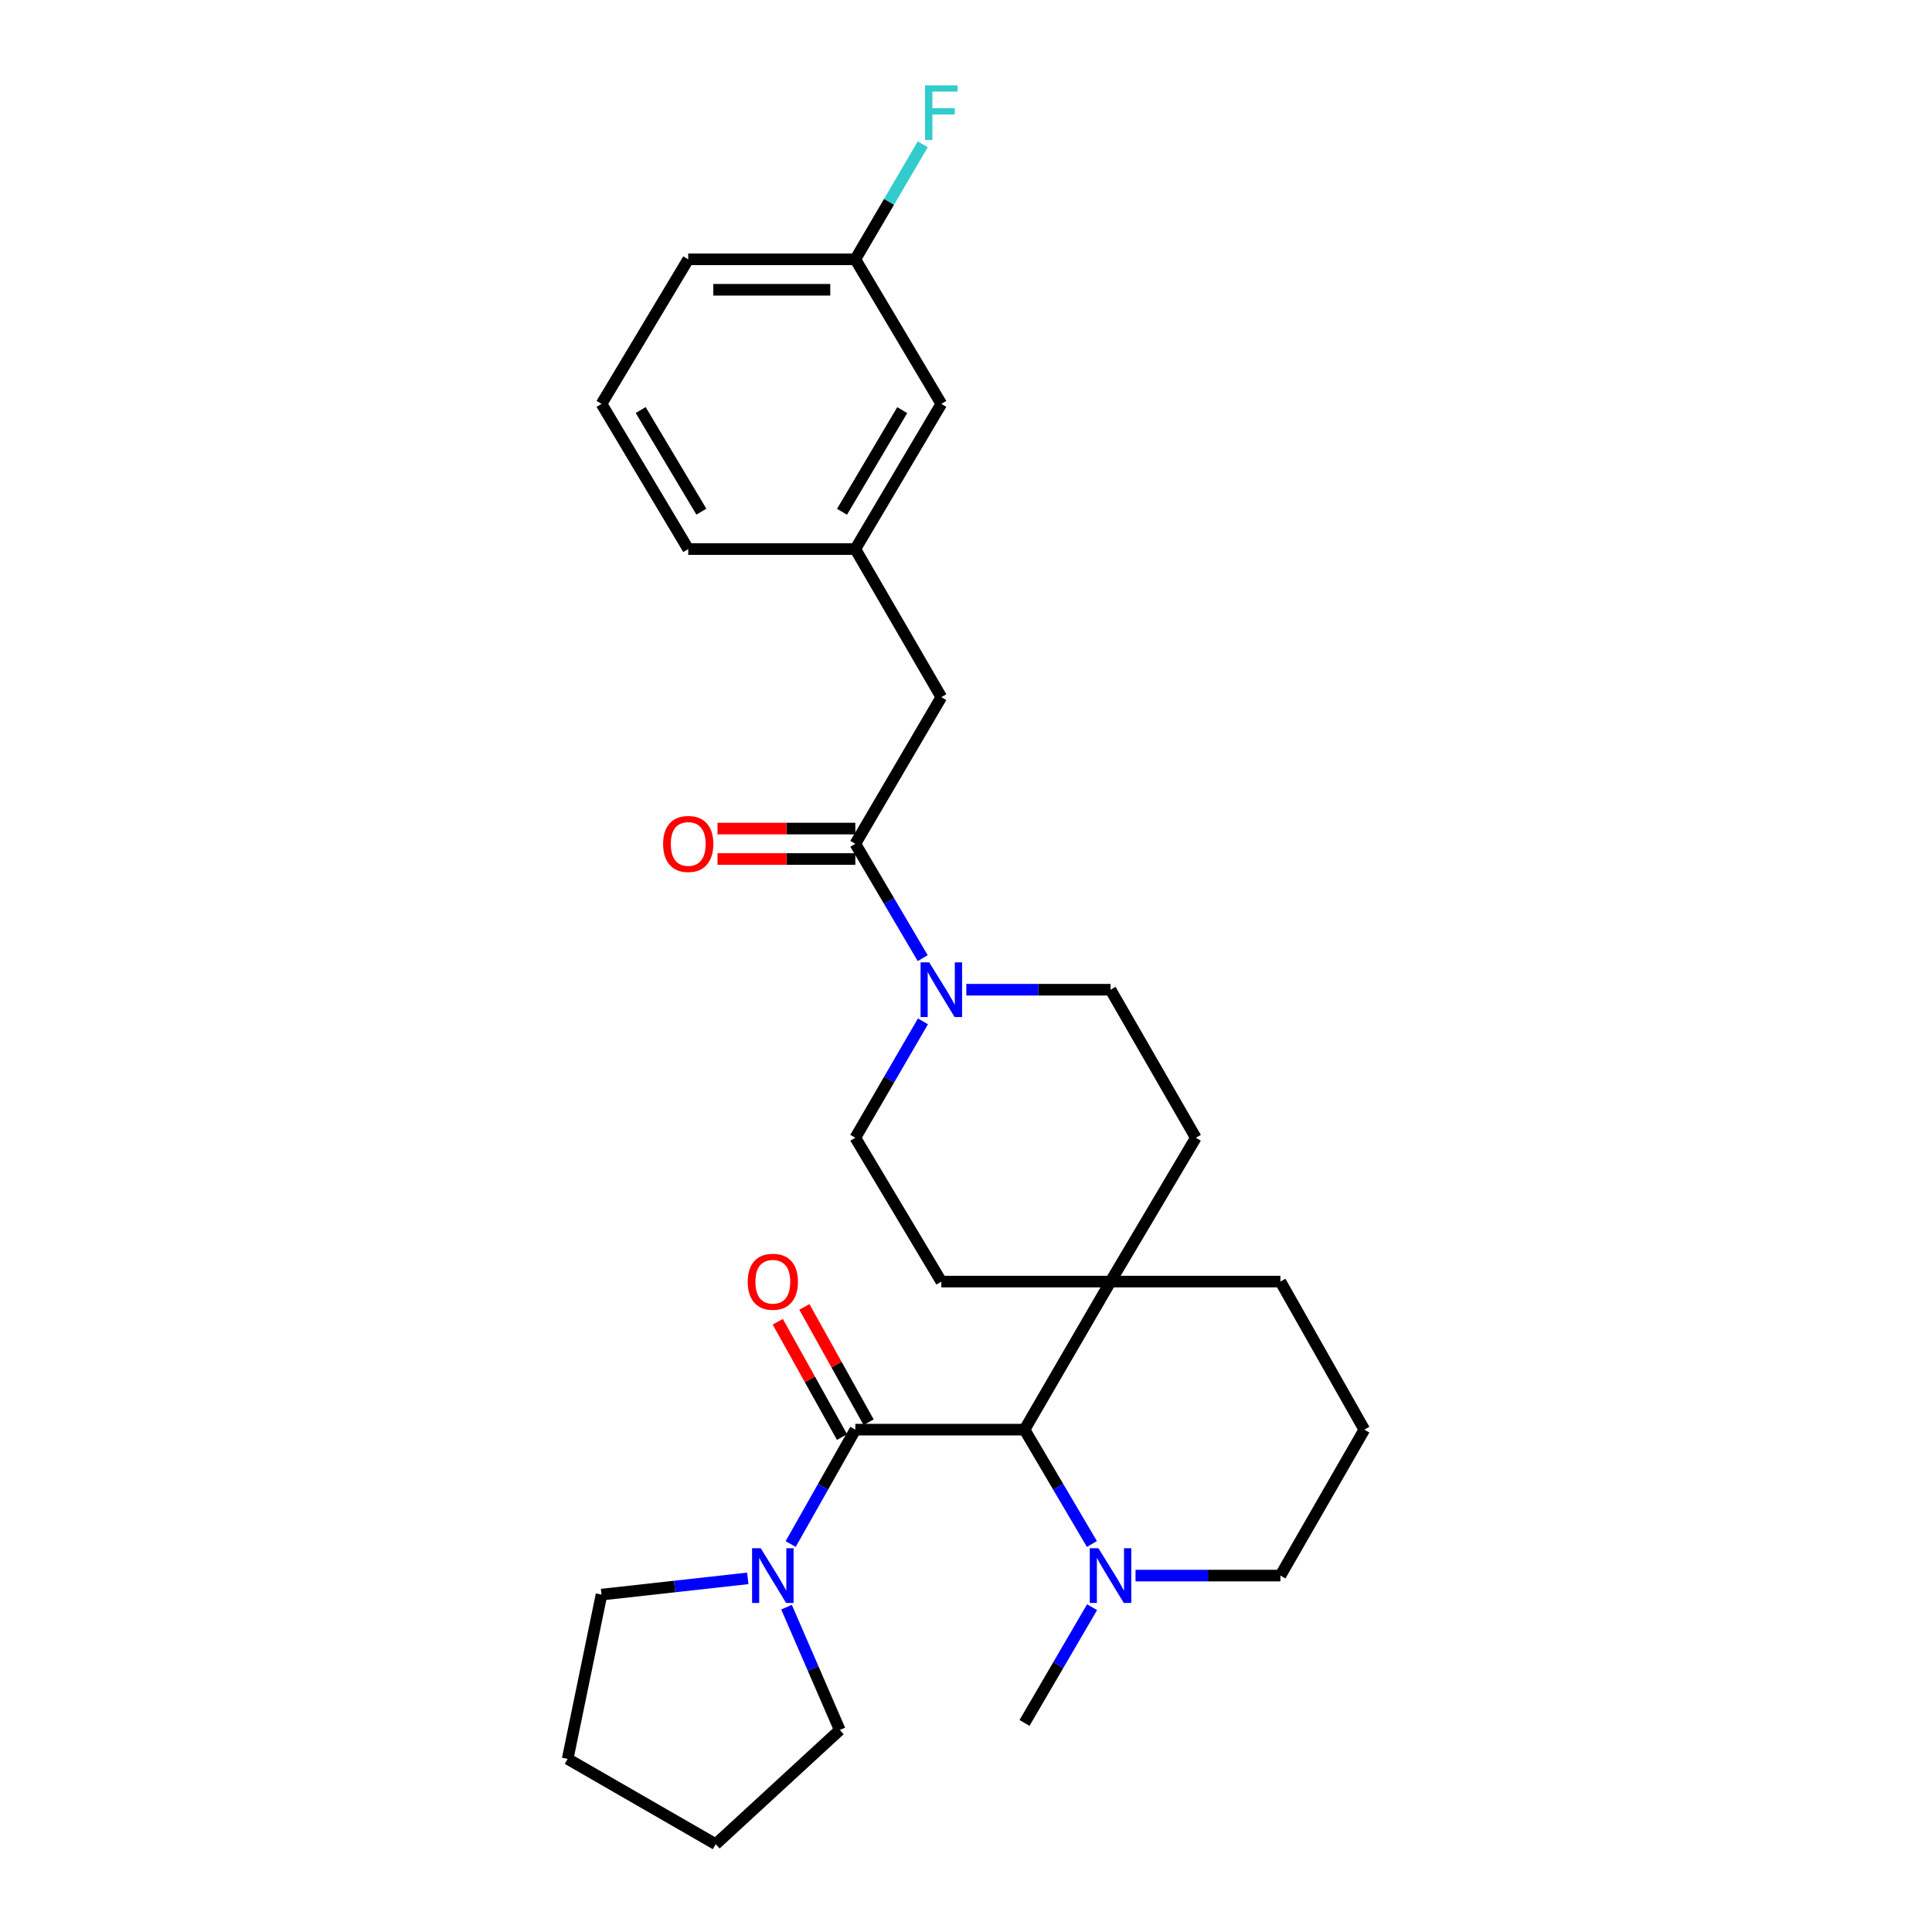 <?xml version='1.0' encoding='iso-8859-1'?>
<svg version='1.1' baseProfile='full'
              xmlns='http://www.w3.org/2000/svg'
                      xmlns:rdkit='http://www.rdkit.org/xml'
                      xmlns:xlink='http://www.w3.org/1999/xlink'
                  xml:space='preserve'
width='1000px' height='1000px' viewBox='0 0 1000 1000'>
<!-- END OF HEADER -->
<rect style='opacity:1.0;fill:#FFFFFF;stroke:none' width='1000' height='1000' x='0' y='0'> </rect>
<path class='bond-0' d='M 442.712,739.986 L 530.291,739.986' style='fill:none;fill-rule:evenodd;stroke:#000000;stroke-width:6px;stroke-linecap:butt;stroke-linejoin:miter;stroke-opacity:1' />
<path class='bond-3' d='M 442.712,739.986 L 425.979,769.589' style='fill:none;fill-rule:evenodd;stroke:#000000;stroke-width:6px;stroke-linecap:butt;stroke-linejoin:miter;stroke-opacity:1' />
<path class='bond-3' d='M 425.979,769.589 L 409.247,799.191' style='fill:none;fill-rule:evenodd;stroke:#0000FF;stroke-width:6px;stroke-linecap:butt;stroke-linejoin:miter;stroke-opacity:1' />
<path class='bond-7' d='M 449.599,736.149 L 432.974,706.306' style='fill:none;fill-rule:evenodd;stroke:#000000;stroke-width:6px;stroke-linecap:butt;stroke-linejoin:miter;stroke-opacity:1' />
<path class='bond-7' d='M 432.974,706.306 L 416.349,676.464' style='fill:none;fill-rule:evenodd;stroke:#FF0000;stroke-width:6px;stroke-linecap:butt;stroke-linejoin:miter;stroke-opacity:1' />
<path class='bond-7' d='M 435.825,743.823 L 419.199,713.98' style='fill:none;fill-rule:evenodd;stroke:#000000;stroke-width:6px;stroke-linecap:butt;stroke-linejoin:miter;stroke-opacity:1' />
<path class='bond-7' d='M 419.199,713.98 L 402.574,684.137' style='fill:none;fill-rule:evenodd;stroke:#FF0000;stroke-width:6px;stroke-linecap:butt;stroke-linejoin:miter;stroke-opacity:1' />
<path class='bond-4' d='M 530.291,739.986 L 547.731,769.577' style='fill:none;fill-rule:evenodd;stroke:#000000;stroke-width:6px;stroke-linecap:butt;stroke-linejoin:miter;stroke-opacity:1' />
<path class='bond-4' d='M 547.731,769.577 L 565.171,799.169' style='fill:none;fill-rule:evenodd;stroke:#0000FF;stroke-width:6px;stroke-linecap:butt;stroke-linejoin:miter;stroke-opacity:1' />
<path class='bond-5' d='M 530.291,739.986 L 574.808,663.347' style='fill:none;fill-rule:evenodd;stroke:#000000;stroke-width:6px;stroke-linecap:butt;stroke-linejoin:miter;stroke-opacity:1' />
<path class='bond-1' d='M 500.158,512.278 L 537.483,512.278' style='fill:none;fill-rule:evenodd;stroke:#0000FF;stroke-width:6px;stroke-linecap:butt;stroke-linejoin:miter;stroke-opacity:1' />
<path class='bond-1' d='M 537.483,512.278 L 574.808,512.278' style='fill:none;fill-rule:evenodd;stroke:#000000;stroke-width:6px;stroke-linecap:butt;stroke-linejoin:miter;stroke-opacity:1' />
<path class='bond-2' d='M 477.591,495.926 L 460.151,466.334' style='fill:none;fill-rule:evenodd;stroke:#0000FF;stroke-width:6px;stroke-linecap:butt;stroke-linejoin:miter;stroke-opacity:1' />
<path class='bond-2' d='M 460.151,466.334 L 442.712,436.743' style='fill:none;fill-rule:evenodd;stroke:#000000;stroke-width:6px;stroke-linecap:butt;stroke-linejoin:miter;stroke-opacity:1' />
<path class='bond-30' d='M 477.714,528.653 L 460.213,558.776' style='fill:none;fill-rule:evenodd;stroke:#0000FF;stroke-width:6px;stroke-linecap:butt;stroke-linejoin:miter;stroke-opacity:1' />
<path class='bond-30' d='M 460.213,558.776 L 442.712,588.899' style='fill:none;fill-rule:evenodd;stroke:#000000;stroke-width:6px;stroke-linecap:butt;stroke-linejoin:miter;stroke-opacity:1' />
<path class='bond-6' d='M 442.712,436.743 L 487.228,360.84' style='fill:none;fill-rule:evenodd;stroke:#000000;stroke-width:6px;stroke-linecap:butt;stroke-linejoin:miter;stroke-opacity:1' />
<path class='bond-10' d='M 442.712,428.859 L 407.051,428.859' style='fill:none;fill-rule:evenodd;stroke:#000000;stroke-width:6px;stroke-linecap:butt;stroke-linejoin:miter;stroke-opacity:1' />
<path class='bond-10' d='M 407.051,428.859 L 371.389,428.859' style='fill:none;fill-rule:evenodd;stroke:#FF0000;stroke-width:6px;stroke-linecap:butt;stroke-linejoin:miter;stroke-opacity:1' />
<path class='bond-10' d='M 442.712,444.627 L 407.051,444.627' style='fill:none;fill-rule:evenodd;stroke:#000000;stroke-width:6px;stroke-linecap:butt;stroke-linejoin:miter;stroke-opacity:1' />
<path class='bond-10' d='M 407.051,444.627 L 371.389,444.627' style='fill:none;fill-rule:evenodd;stroke:#FF0000;stroke-width:6px;stroke-linecap:butt;stroke-linejoin:miter;stroke-opacity:1' />
<path class='bond-18' d='M 407.101,831.858 L 420.886,863.647' style='fill:none;fill-rule:evenodd;stroke:#0000FF;stroke-width:6px;stroke-linecap:butt;stroke-linejoin:miter;stroke-opacity:1' />
<path class='bond-18' d='M 420.886,863.647 L 434.67,895.435' style='fill:none;fill-rule:evenodd;stroke:#000000;stroke-width:6px;stroke-linecap:butt;stroke-linejoin:miter;stroke-opacity:1' />
<path class='bond-19' d='M 387.046,816.961 L 349.195,821.164' style='fill:none;fill-rule:evenodd;stroke:#0000FF;stroke-width:6px;stroke-linecap:butt;stroke-linejoin:miter;stroke-opacity:1' />
<path class='bond-19' d='M 349.195,821.164 L 311.343,825.366' style='fill:none;fill-rule:evenodd;stroke:#000000;stroke-width:6px;stroke-linecap:butt;stroke-linejoin:miter;stroke-opacity:1' />
<path class='bond-17' d='M 587.746,815.521 L 625.246,815.521' style='fill:none;fill-rule:evenodd;stroke:#0000FF;stroke-width:6px;stroke-linecap:butt;stroke-linejoin:miter;stroke-opacity:1' />
<path class='bond-17' d='M 625.246,815.521 L 662.746,815.521' style='fill:none;fill-rule:evenodd;stroke:#000000;stroke-width:6px;stroke-linecap:butt;stroke-linejoin:miter;stroke-opacity:1' />
<path class='bond-20' d='M 565.253,831.888 L 547.772,861.835' style='fill:none;fill-rule:evenodd;stroke:#0000FF;stroke-width:6px;stroke-linecap:butt;stroke-linejoin:miter;stroke-opacity:1' />
<path class='bond-20' d='M 547.772,861.835 L 530.291,891.782' style='fill:none;fill-rule:evenodd;stroke:#000000;stroke-width:6px;stroke-linecap:butt;stroke-linejoin:miter;stroke-opacity:1' />
<path class='bond-11' d='M 574.808,663.347 L 487.228,663.347' style='fill:none;fill-rule:evenodd;stroke:#000000;stroke-width:6px;stroke-linecap:butt;stroke-linejoin:miter;stroke-opacity:1' />
<path class='bond-12' d='M 574.808,663.347 L 618.957,588.899' style='fill:none;fill-rule:evenodd;stroke:#000000;stroke-width:6px;stroke-linecap:butt;stroke-linejoin:miter;stroke-opacity:1' />
<path class='bond-21' d='M 574.808,663.347 L 662.746,663.347' style='fill:none;fill-rule:evenodd;stroke:#000000;stroke-width:6px;stroke-linecap:butt;stroke-linejoin:miter;stroke-opacity:1' />
<path class='bond-13' d='M 487.228,360.84 L 442.712,284.202' style='fill:none;fill-rule:evenodd;stroke:#000000;stroke-width:6px;stroke-linecap:butt;stroke-linejoin:miter;stroke-opacity:1' />
<path class='bond-8' d='M 574.808,512.278 L 618.957,588.899' style='fill:none;fill-rule:evenodd;stroke:#000000;stroke-width:6px;stroke-linecap:butt;stroke-linejoin:miter;stroke-opacity:1' />
<path class='bond-9' d='M 442.712,588.899 L 487.228,663.347' style='fill:none;fill-rule:evenodd;stroke:#000000;stroke-width:6px;stroke-linecap:butt;stroke-linejoin:miter;stroke-opacity:1' />
<path class='bond-14' d='M 442.712,284.202 L 487.228,209.044' style='fill:none;fill-rule:evenodd;stroke:#000000;stroke-width:6px;stroke-linecap:butt;stroke-linejoin:miter;stroke-opacity:1' />
<path class='bond-14' d='M 435.823,264.893 L 466.985,212.282' style='fill:none;fill-rule:evenodd;stroke:#000000;stroke-width:6px;stroke-linecap:butt;stroke-linejoin:miter;stroke-opacity:1' />
<path class='bond-24' d='M 442.712,284.202 L 356.227,284.202' style='fill:none;fill-rule:evenodd;stroke:#000000;stroke-width:6px;stroke-linecap:butt;stroke-linejoin:miter;stroke-opacity:1' />
<path class='bond-15' d='M 487.228,209.044 L 442.712,134.219' style='fill:none;fill-rule:evenodd;stroke:#000000;stroke-width:6px;stroke-linecap:butt;stroke-linejoin:miter;stroke-opacity:1' />
<path class='bond-16' d='M 442.712,134.219 L 460.172,104.452' style='fill:none;fill-rule:evenodd;stroke:#000000;stroke-width:6px;stroke-linecap:butt;stroke-linejoin:miter;stroke-opacity:1' />
<path class='bond-16' d='M 460.172,104.452 L 477.632,74.684' style='fill:none;fill-rule:evenodd;stroke:#33CCCC;stroke-width:6px;stroke-linecap:butt;stroke-linejoin:miter;stroke-opacity:1' />
<path class='bond-31' d='M 442.712,134.219 L 356.227,134.219' style='fill:none;fill-rule:evenodd;stroke:#000000;stroke-width:6px;stroke-linecap:butt;stroke-linejoin:miter;stroke-opacity:1' />
<path class='bond-31' d='M 429.739,149.986 L 369.2,149.986' style='fill:none;fill-rule:evenodd;stroke:#000000;stroke-width:6px;stroke-linecap:butt;stroke-linejoin:miter;stroke-opacity:1' />
<path class='bond-29' d='M 662.746,815.521 L 706.177,739.986' style='fill:none;fill-rule:evenodd;stroke:#000000;stroke-width:6px;stroke-linecap:butt;stroke-linejoin:miter;stroke-opacity:1' />
<path class='bond-26' d='M 434.67,895.435 L 370.453,954.545' style='fill:none;fill-rule:evenodd;stroke:#000000;stroke-width:6px;stroke-linecap:butt;stroke-linejoin:miter;stroke-opacity:1' />
<path class='bond-27' d='M 311.343,825.366 L 293.823,910.397' style='fill:none;fill-rule:evenodd;stroke:#000000;stroke-width:6px;stroke-linecap:butt;stroke-linejoin:miter;stroke-opacity:1' />
<path class='bond-22' d='M 662.746,663.347 L 706.177,739.986' style='fill:none;fill-rule:evenodd;stroke:#000000;stroke-width:6px;stroke-linecap:butt;stroke-linejoin:miter;stroke-opacity:1' />
<path class='bond-23' d='M 311.343,209.044 L 356.227,284.202' style='fill:none;fill-rule:evenodd;stroke:#000000;stroke-width:6px;stroke-linecap:butt;stroke-linejoin:miter;stroke-opacity:1' />
<path class='bond-23' d='M 331.613,212.233 L 363.032,264.844' style='fill:none;fill-rule:evenodd;stroke:#000000;stroke-width:6px;stroke-linecap:butt;stroke-linejoin:miter;stroke-opacity:1' />
<path class='bond-25' d='M 311.343,209.044 L 356.227,134.219' style='fill:none;fill-rule:evenodd;stroke:#000000;stroke-width:6px;stroke-linecap:butt;stroke-linejoin:miter;stroke-opacity:1' />
<path class='bond-28' d='M 370.453,954.545 L 293.823,910.397' style='fill:none;fill-rule:evenodd;stroke:#000000;stroke-width:6px;stroke-linecap:butt;stroke-linejoin:miter;stroke-opacity:1' />
<path  class='atom-2' d='M 480.968 498.118
L 490.248 513.118
Q 491.168 514.598, 492.648 517.278
Q 494.128 519.958, 494.208 520.118
L 494.208 498.118
L 497.968 498.118
L 497.968 526.438
L 494.088 526.438
L 484.128 510.038
Q 482.968 508.118, 481.728 505.918
Q 480.528 503.718, 480.168 503.038
L 480.168 526.438
L 476.488 526.438
L 476.488 498.118
L 480.968 498.118
' fill='#0000FF'/>
<path  class='atom-4' d='M 393.757 801.361
L 403.037 816.361
Q 403.957 817.841, 405.437 820.521
Q 406.917 823.201, 406.997 823.361
L 406.997 801.361
L 410.757 801.361
L 410.757 829.681
L 406.877 829.681
L 396.917 813.281
Q 395.757 811.361, 394.517 809.161
Q 393.317 806.961, 392.957 806.281
L 392.957 829.681
L 389.277 829.681
L 389.277 801.361
L 393.757 801.361
' fill='#0000FF'/>
<path  class='atom-5' d='M 568.548 801.361
L 577.828 816.361
Q 578.748 817.841, 580.228 820.521
Q 581.708 823.201, 581.788 823.361
L 581.788 801.361
L 585.548 801.361
L 585.548 829.681
L 581.668 829.681
L 571.708 813.281
Q 570.548 811.361, 569.308 809.161
Q 568.108 806.961, 567.748 806.281
L 567.748 829.681
L 564.068 829.681
L 564.068 801.361
L 568.548 801.361
' fill='#0000FF'/>
<path  class='atom-8' d='M 387.017 663.427
Q 387.017 656.627, 390.377 652.827
Q 393.737 649.027, 400.017 649.027
Q 406.297 649.027, 409.657 652.827
Q 413.017 656.627, 413.017 663.427
Q 413.017 670.307, 409.617 674.227
Q 406.217 678.107, 400.017 678.107
Q 393.777 678.107, 390.377 674.227
Q 387.017 670.347, 387.017 663.427
M 400.017 674.907
Q 404.337 674.907, 406.657 672.027
Q 409.017 669.107, 409.017 663.427
Q 409.017 657.867, 406.657 655.067
Q 404.337 652.227, 400.017 652.227
Q 395.697 652.227, 393.337 655.027
Q 391.017 657.827, 391.017 663.427
Q 391.017 669.147, 393.337 672.027
Q 395.697 674.907, 400.017 674.907
' fill='#FF0000'/>
<path  class='atom-11' d='M 343.227 436.823
Q 343.227 430.023, 346.587 426.223
Q 349.947 422.423, 356.227 422.423
Q 362.507 422.423, 365.867 426.223
Q 369.227 430.023, 369.227 436.823
Q 369.227 443.703, 365.827 447.623
Q 362.427 451.503, 356.227 451.503
Q 349.987 451.503, 346.587 447.623
Q 343.227 443.743, 343.227 436.823
M 356.227 448.303
Q 360.547 448.303, 362.867 445.423
Q 365.227 442.503, 365.227 436.823
Q 365.227 431.263, 362.867 428.463
Q 360.547 425.623, 356.227 425.623
Q 351.907 425.623, 349.547 428.423
Q 347.227 431.223, 347.227 436.823
Q 347.227 442.543, 349.547 445.423
Q 351.907 448.303, 356.227 448.303
' fill='#FF0000'/>
<path  class='atom-17' d='M 478.808 44.165
L 495.648 44.165
L 495.648 47.405
L 482.608 47.405
L 482.608 56.005
L 494.208 56.005
L 494.208 59.285
L 482.608 59.285
L 482.608 72.485
L 478.808 72.485
L 478.808 44.165
' fill='#33CCCC'/>
</svg>
